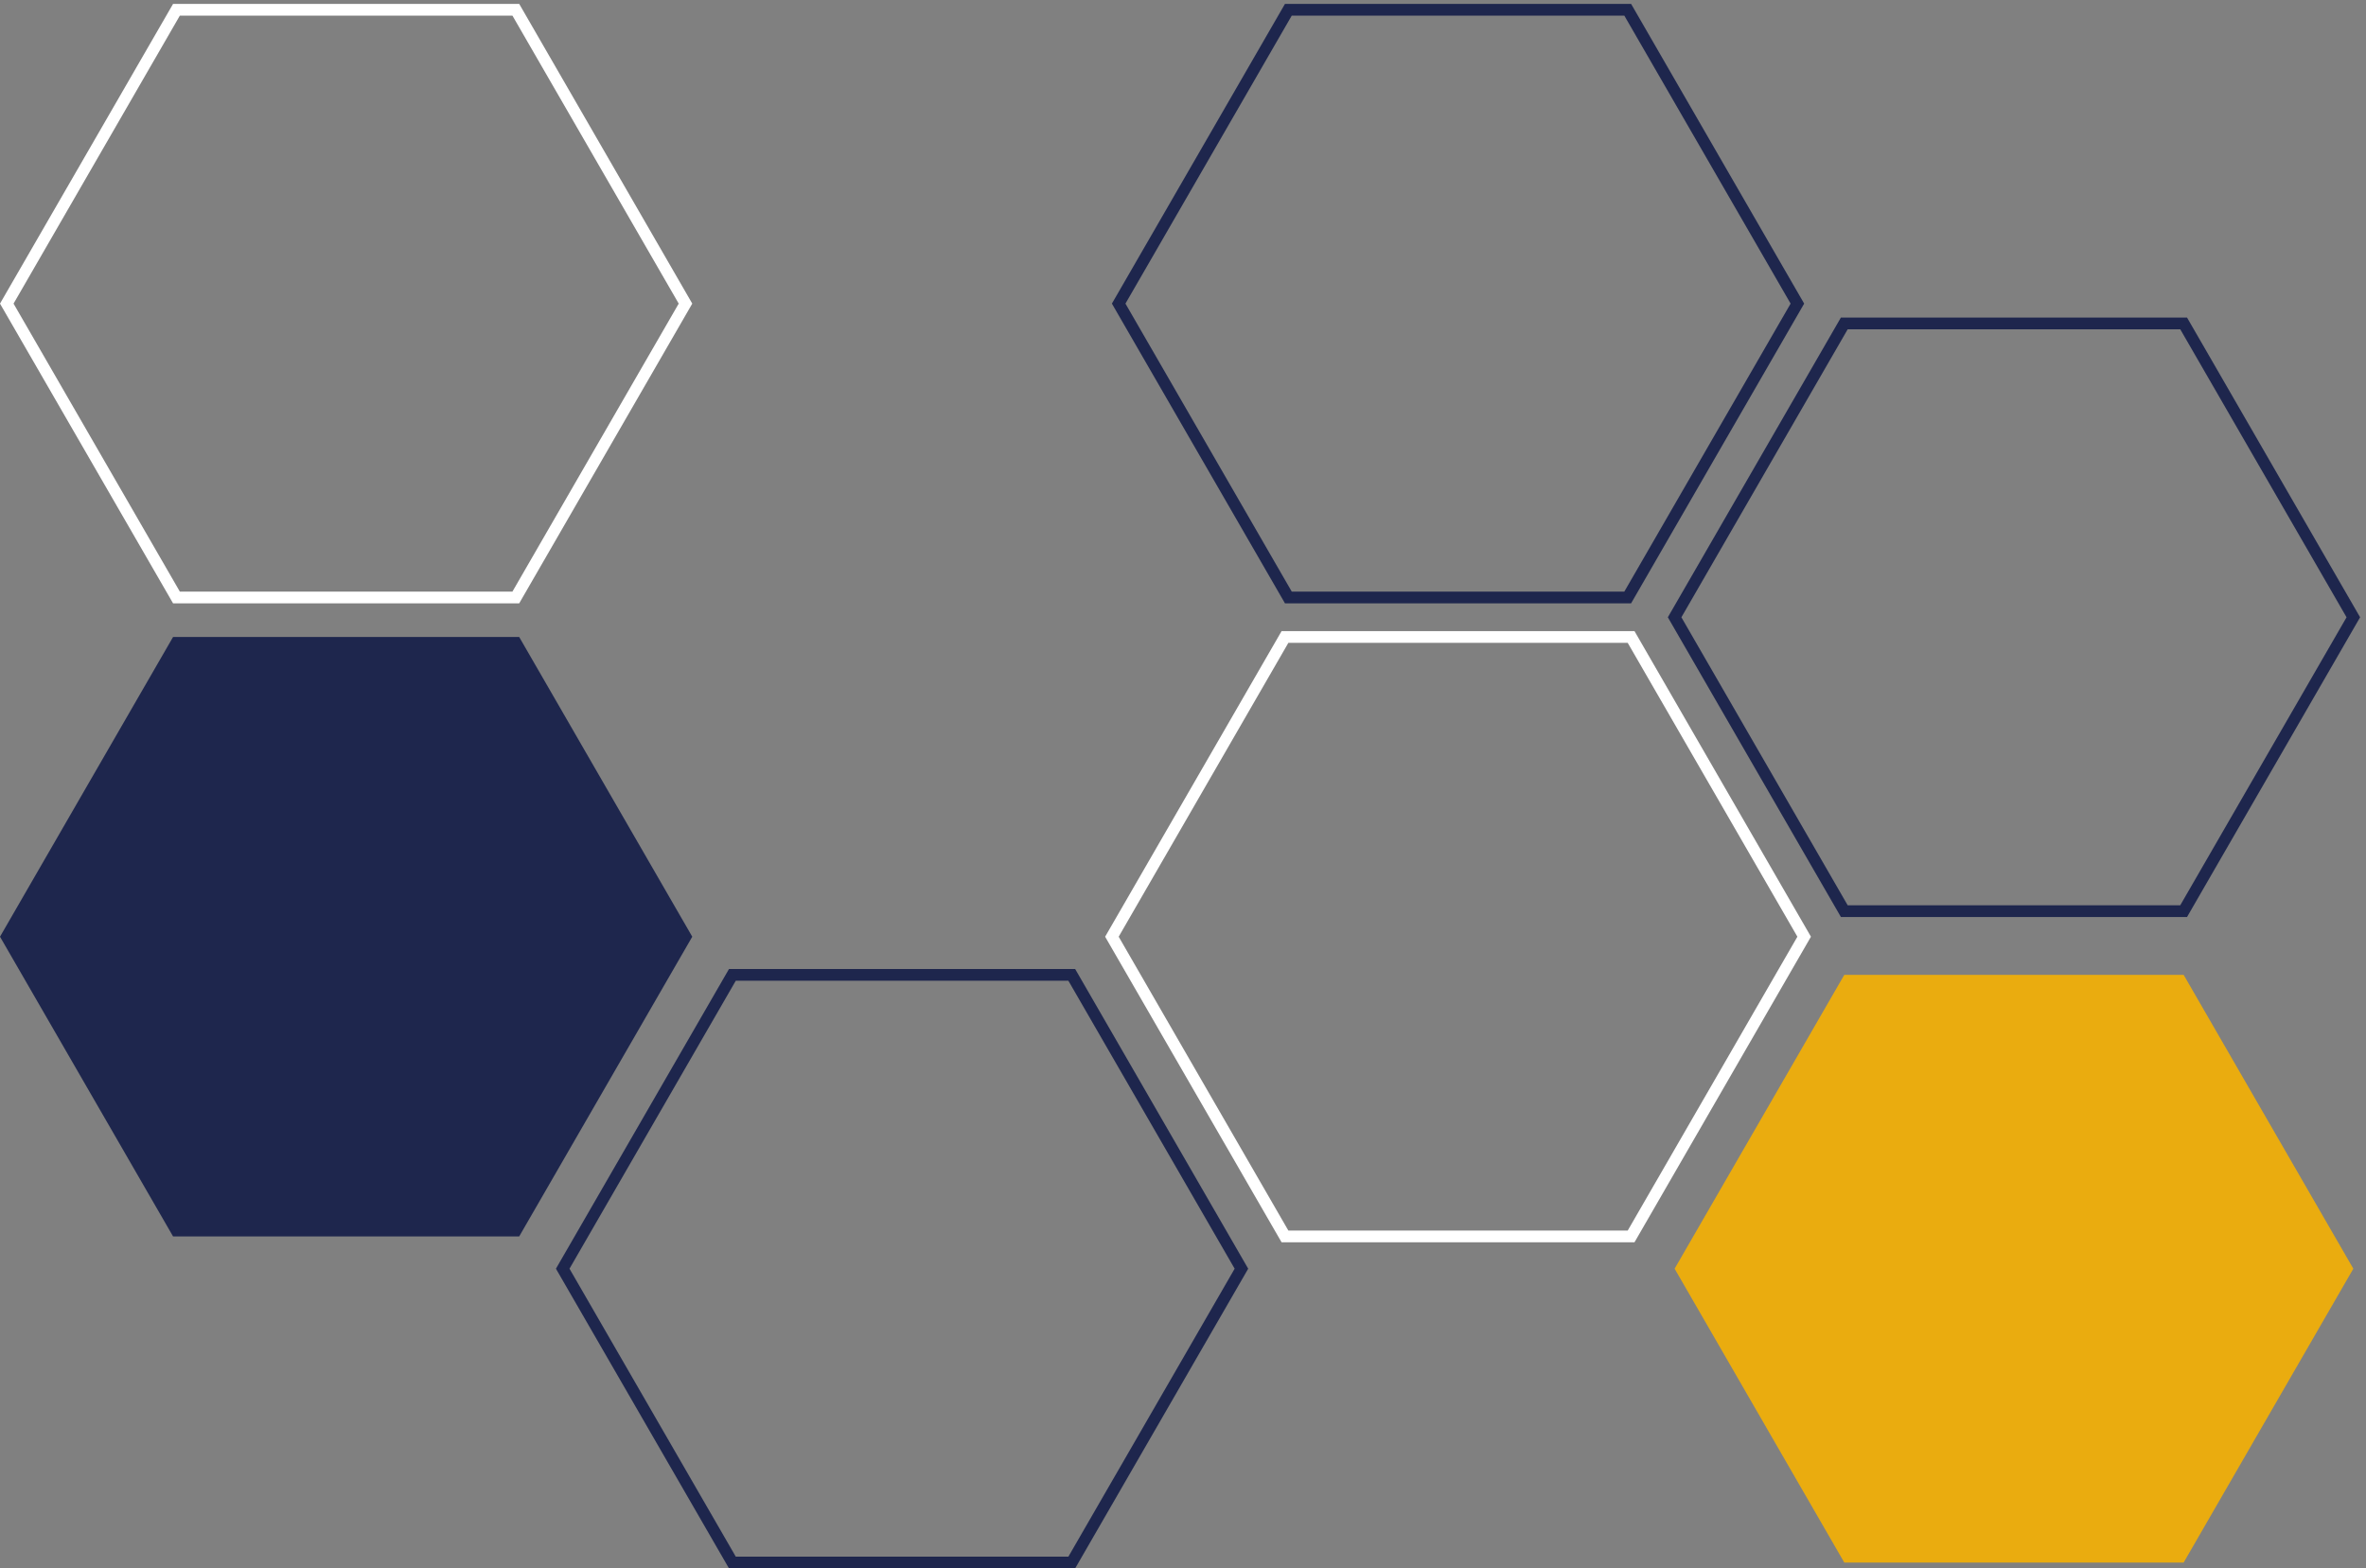 <?xml version="1.0" encoding="UTF-8" standalone="no"?>
<!-- Created with Inkscape (http://www.inkscape.org/) -->

<svg
   version="1.1"
   id="svg1"
   width="287.813"
   height="190.813"
   viewBox="0 0 287.813 190.813"
   xmlns="http://www.w3.org/2000/svg"
   xmlns:svg="http://www.w3.org/2000/svg">
  <rect x="0" y="0" width="287.813" height="190.813" fill="#808080" stroke="none"/>
  <defs
     id="defs1" />
  <g
     id="g1">
    <g
       id="group-R5">
      <path
         id="path2"
         d="M 1997.22,5.359 H 1686.84 L 1531.65,274.16 1686.84,542.953 h 310.38 L 2152.42,274.16 1997.22,5.359"
         style="fill:#eaac0f;fill-opacity:1;fill-rule:nonzero;stroke:none"
         transform="matrix(0.133,0,0,-0.133,0,190.813)" />
      <path
         id="path3"
         d="m 1997.22,601.234 h -310.38 l -155.19,268.797 155.19,268.799 h 310.38 l 155.2,-268.799 z"
         style="fill:none;stroke:#1e264d;stroke-width:10.736;stroke-linecap:butt;stroke-linejoin:miter;stroke-miterlimit:4;stroke-dasharray:none;stroke-opacity:1"
         transform="matrix(0.133,0,0,-0.133,0,190.813)" />
      <path
         id="path4"
         d="m 1488.75,888.164 h -310.38 l -155.2,268.796 155.2,268.8 h 310.38 l 155.19,-268.8 z"
         style="fill:none;stroke:#1e264d;stroke-width:10.736;stroke-linecap:butt;stroke-linejoin:miter;stroke-miterlimit:4;stroke-dasharray:none;stroke-opacity:1"
         transform="matrix(0.133,0,0,-0.133,0,190.813)" />
      <path
         id="path5"
         d="M 980.25,5.371 H 669.871 L 514.68,274.16 669.871,542.965 H 980.25 L 1135.44,274.16 Z"
         style="fill:none;stroke:#1e264d;stroke-width:10.736;stroke-linecap:butt;stroke-linejoin:miter;stroke-miterlimit:4;stroke-dasharray:none;stroke-opacity:1"
         transform="matrix(0.133,0,0,-0.133,0,190.813)" />
      <path
         id="path6"
         d="M 1650.14,577.848 1491.85,303.68 h -316.58 l -158.29,274.168 158.29,274.164 h 316.58 z"
         style="fill:none;stroke:#ffffff;stroke-width:10.736;stroke-linecap:butt;stroke-linejoin:miter;stroke-miterlimit:4;stroke-dasharray:none;stroke-opacity:1"
         transform="matrix(0.133,0,0,-0.133,0,190.813)" />
      <path
         id="path7"
         d="M 471.781,888.164 H 161.391 L 6.199,1156.96 161.391,1425.75 l 310.39,0.01 155.188,-268.8 z"
         style="fill:none;stroke:#ffffff;stroke-width:10.736;stroke-linecap:butt;stroke-linejoin:miter;stroke-miterlimit:4;stroke-dasharray:none;stroke-opacity:1"
         transform="matrix(0.133,0,0,-0.133,0,190.813)" />
      <path
         id="path8"
         d="M 633.16,577.848 474.871,303.68 H 158.289 L 0,577.848 158.289,852.012 H 474.871 L 633.16,577.848"
         style="fill:#1e264d;fill-opacity:1;fill-rule:nonzero;stroke:none"
         transform="matrix(0.133,0,0,-0.133,0,190.813)" />
    </g>
  </g>
</svg>
